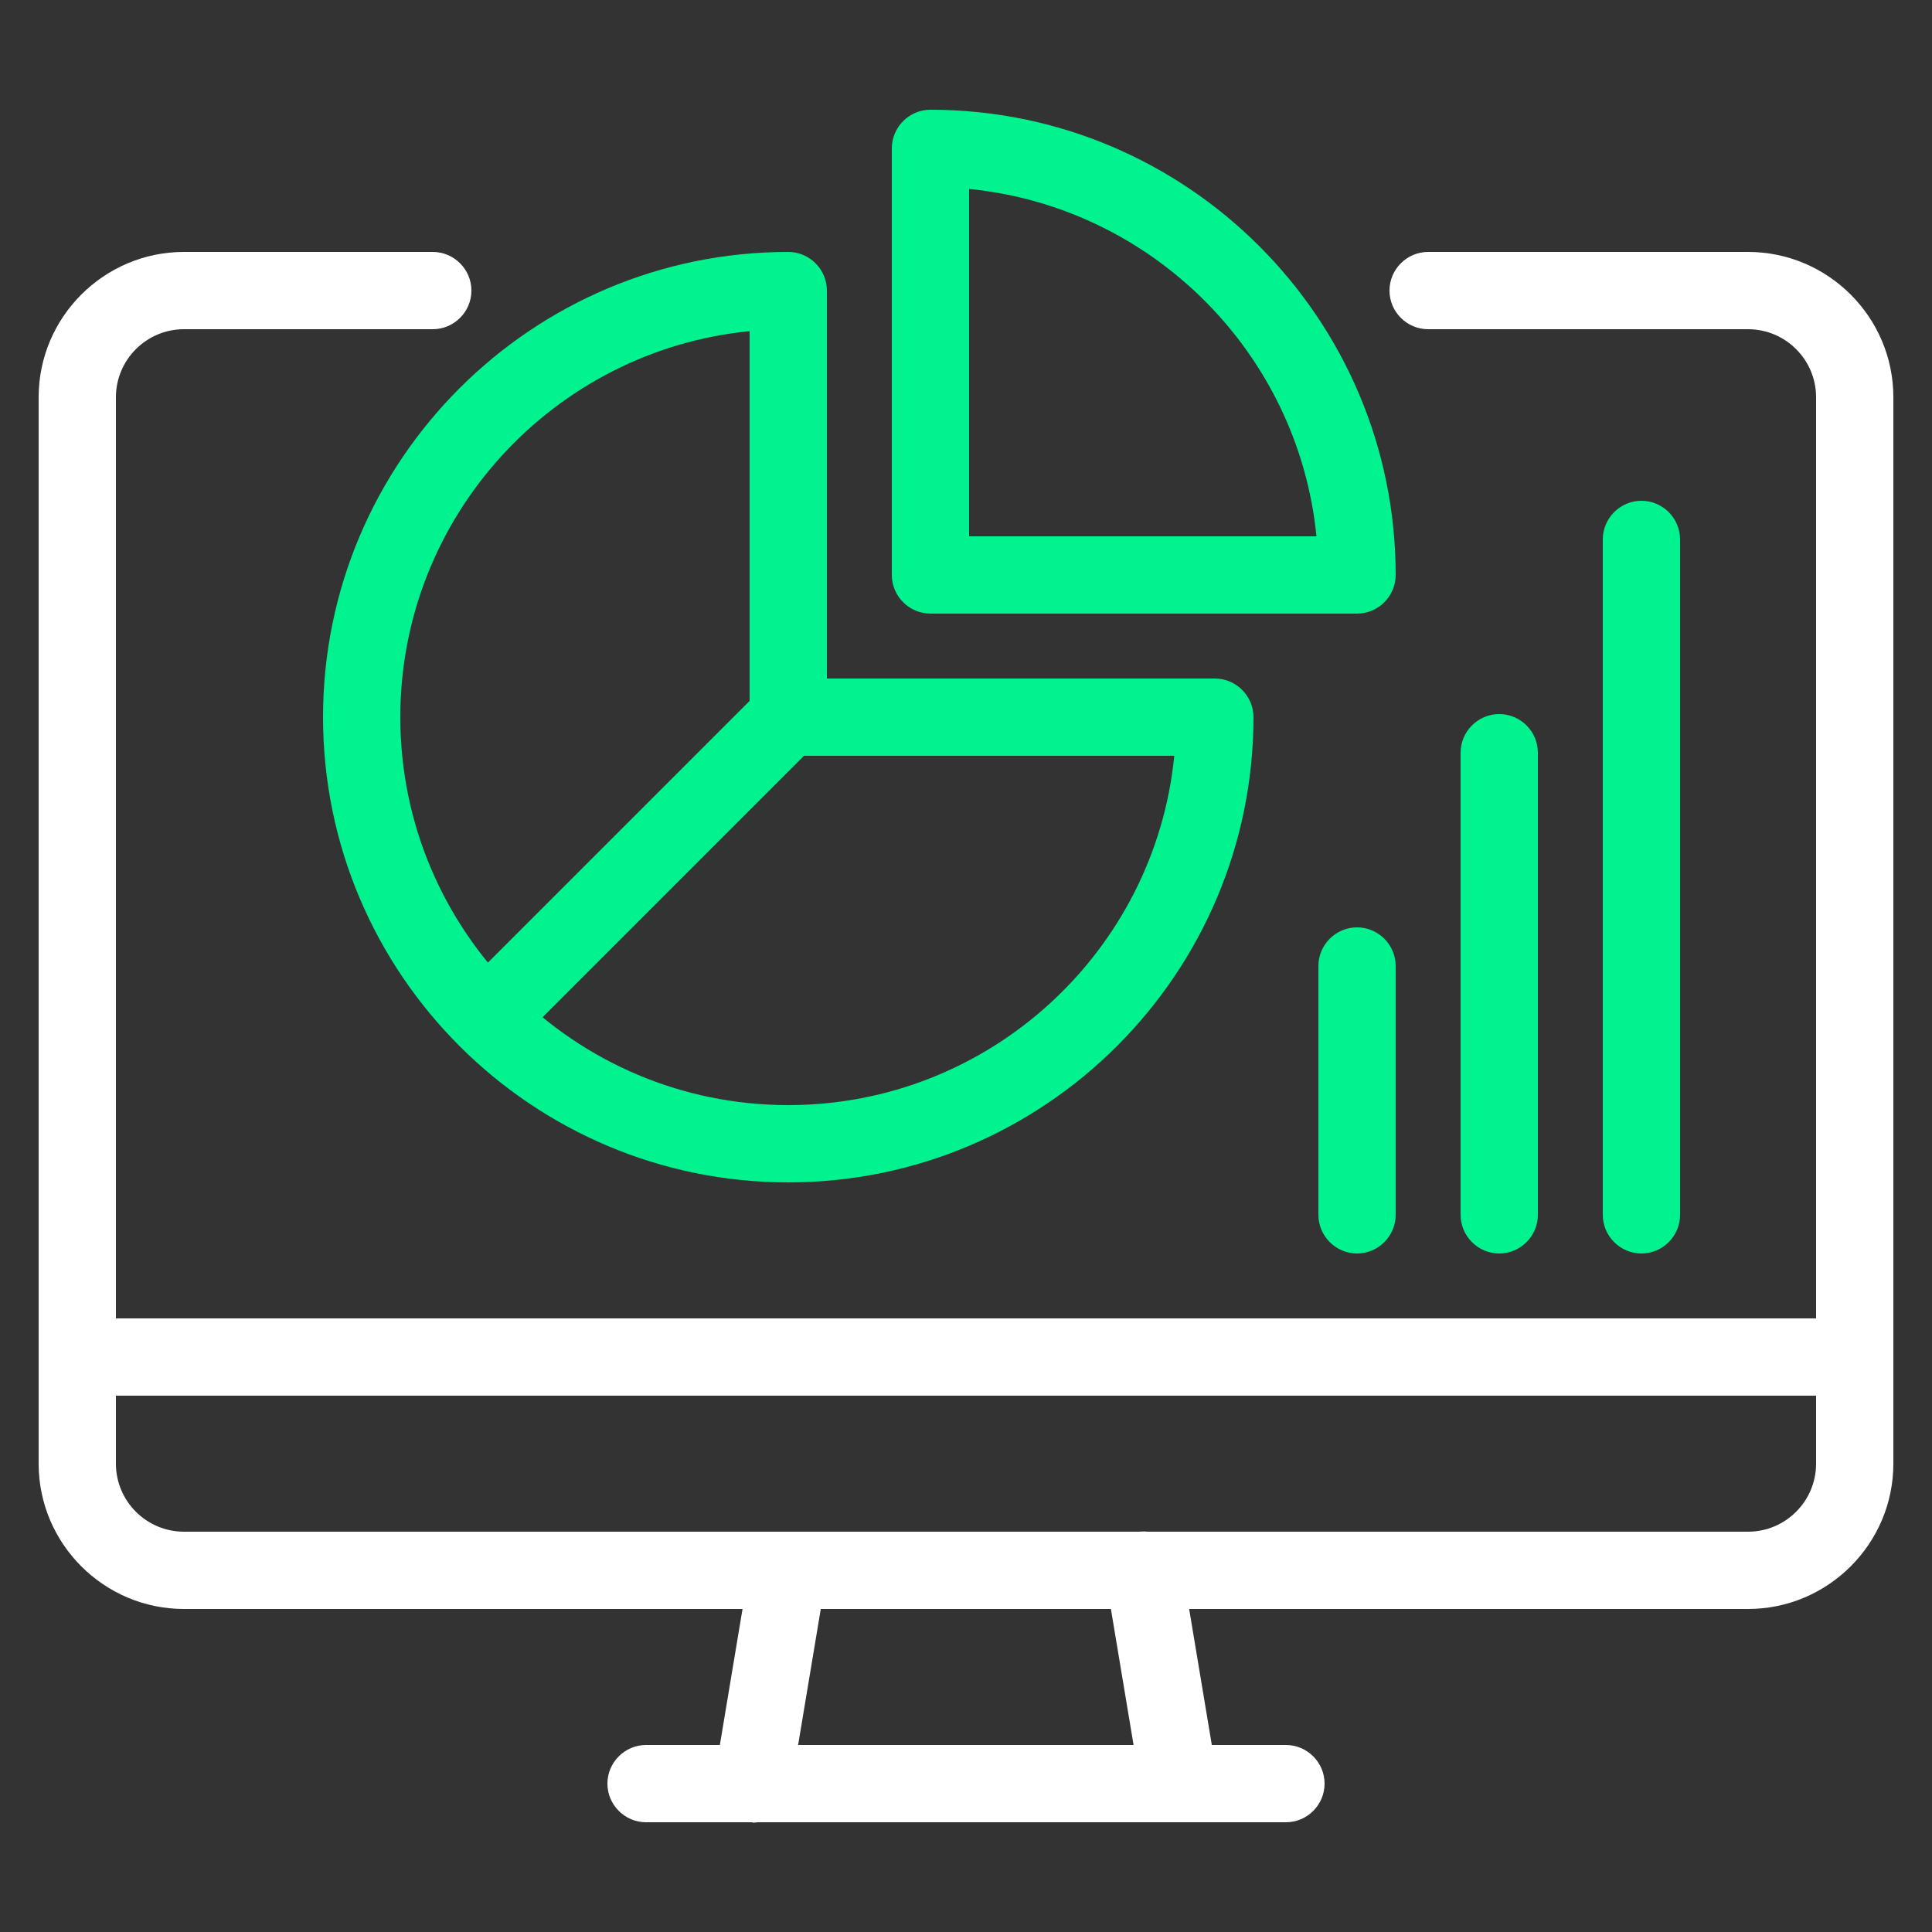 <svg xmlns="http://www.w3.org/2000/svg" id="Ebene_1" data-name="Ebene 1" viewBox="0 0 50 50"><rect x="0" y="0" width="50" height="50" fill="#333333" stroke="none"/><path d="m19.48,47.16c-.05,0-.11,0-.17-.01-.54-.09-.91-.61-.82-1.15l.92-5.52c.09-.54.61-.92,1.15-.82.54.09.91.61.82,1.15l-.92,5.52c-.08.49-.5.84-.99.84Z" style="fill: #fff;"></path><path d="m33.28,47.16h-16.56c-.55,0-1-.45-1-1s.45-1,1-1h16.56c.55,0,1,.45,1,1s-.45,1-1,1Z" style="fill: #fff;"></path><path d="m30.52,47.16c-.48,0-.9-.35-.99-.84l-.92-5.52c-.09-.54.28-1.06.82-1.15.54-.1,1.06.28,1.15.82l.92,5.52c.09.54-.28,1.06-.82,1.15-.06,0-.11.01-.17.01Z" style="fill: #fff;"></path><path d="m45.24,41.64H4.76c-2.07,0-3.76-1.69-3.76-3.76V10.28c0-2.07,1.69-3.76,3.76-3.76h6.44c.55,0,1,.45,1,1s-.45,1-1,1h-6.44c-.97,0-1.76.79-1.76,1.76v27.6c0,.97.79,1.76,1.76,1.76h40.48c.97,0,1.76-.79,1.76-1.76V10.28c0-.97-.79-1.76-1.76-1.76h-8.28c-.55,0-1-.45-1-1s.45-1,1-1h8.28c2.07,0,3.76,1.69,3.76,3.76v27.6c0,2.07-1.69,3.76-3.76,3.76Z" style="fill: #fff;"></path><rect x="2" y="34.12" width="46" height="2" style="fill: #fff;"></rect><path d="m35.12,32.44c-.55,0-1-.45-1-1v-6.44c0-.55.45-1,1-1s1,.45,1,1v6.44c0,.55-.45,1-1,1Z" style="fill: #00f38e;"></path><path d="m38.8,32.44c-.55,0-1-.45-1-1v-11.96c0-.55.45-1,1-1s1,.45,1,1v11.96c0,.55-.45,1-1,1Z" style="fill: #00f38e;"></path><path d="m42.48,32.44c-.55,0-1-.45-1-1V13.96c0-.55.45-1,1-1s1,.45,1,1v17.48c0,.55-.45,1-1,1Z" style="fill: #00f38e;"></path><path d="m35.12,15.88h-11.04c-.55,0-1-.45-1-1V3.84c0-.55.45-1,1-1,6.64,0,12.04,5.4,12.04,12.04,0,.55-.45,1-1,1Zm-10.04-2h8.99c-.47-4.74-4.25-8.52-8.99-8.99v8.99Z" style="fill: #00f38e;"></path><path d="m20.4,30.6c-6.64,0-12.04-5.4-12.04-12.04s5.4-12.04,12.04-12.04c.55,0,1,.45,1,1v10.04h10.04c.55,0,1,.45,1,1,0,6.64-5.4,12.04-12.04,12.04Zm-1-22.03c-5.07.5-9.04,4.79-9.04,9.99,0,5.54,4.5,10.04,10.04,10.04,5.2,0,9.49-3.97,9.99-9.04h-9.99c-.55,0-1-.45-1-1v-9.99Z" style="fill: #00f38e;"></path><rect x="10.98" y="21.46" width="11.04" height="2" transform="translate(-11.05 18.24) rotate(-45)" style="fill: #00f38e;"></rect></svg>